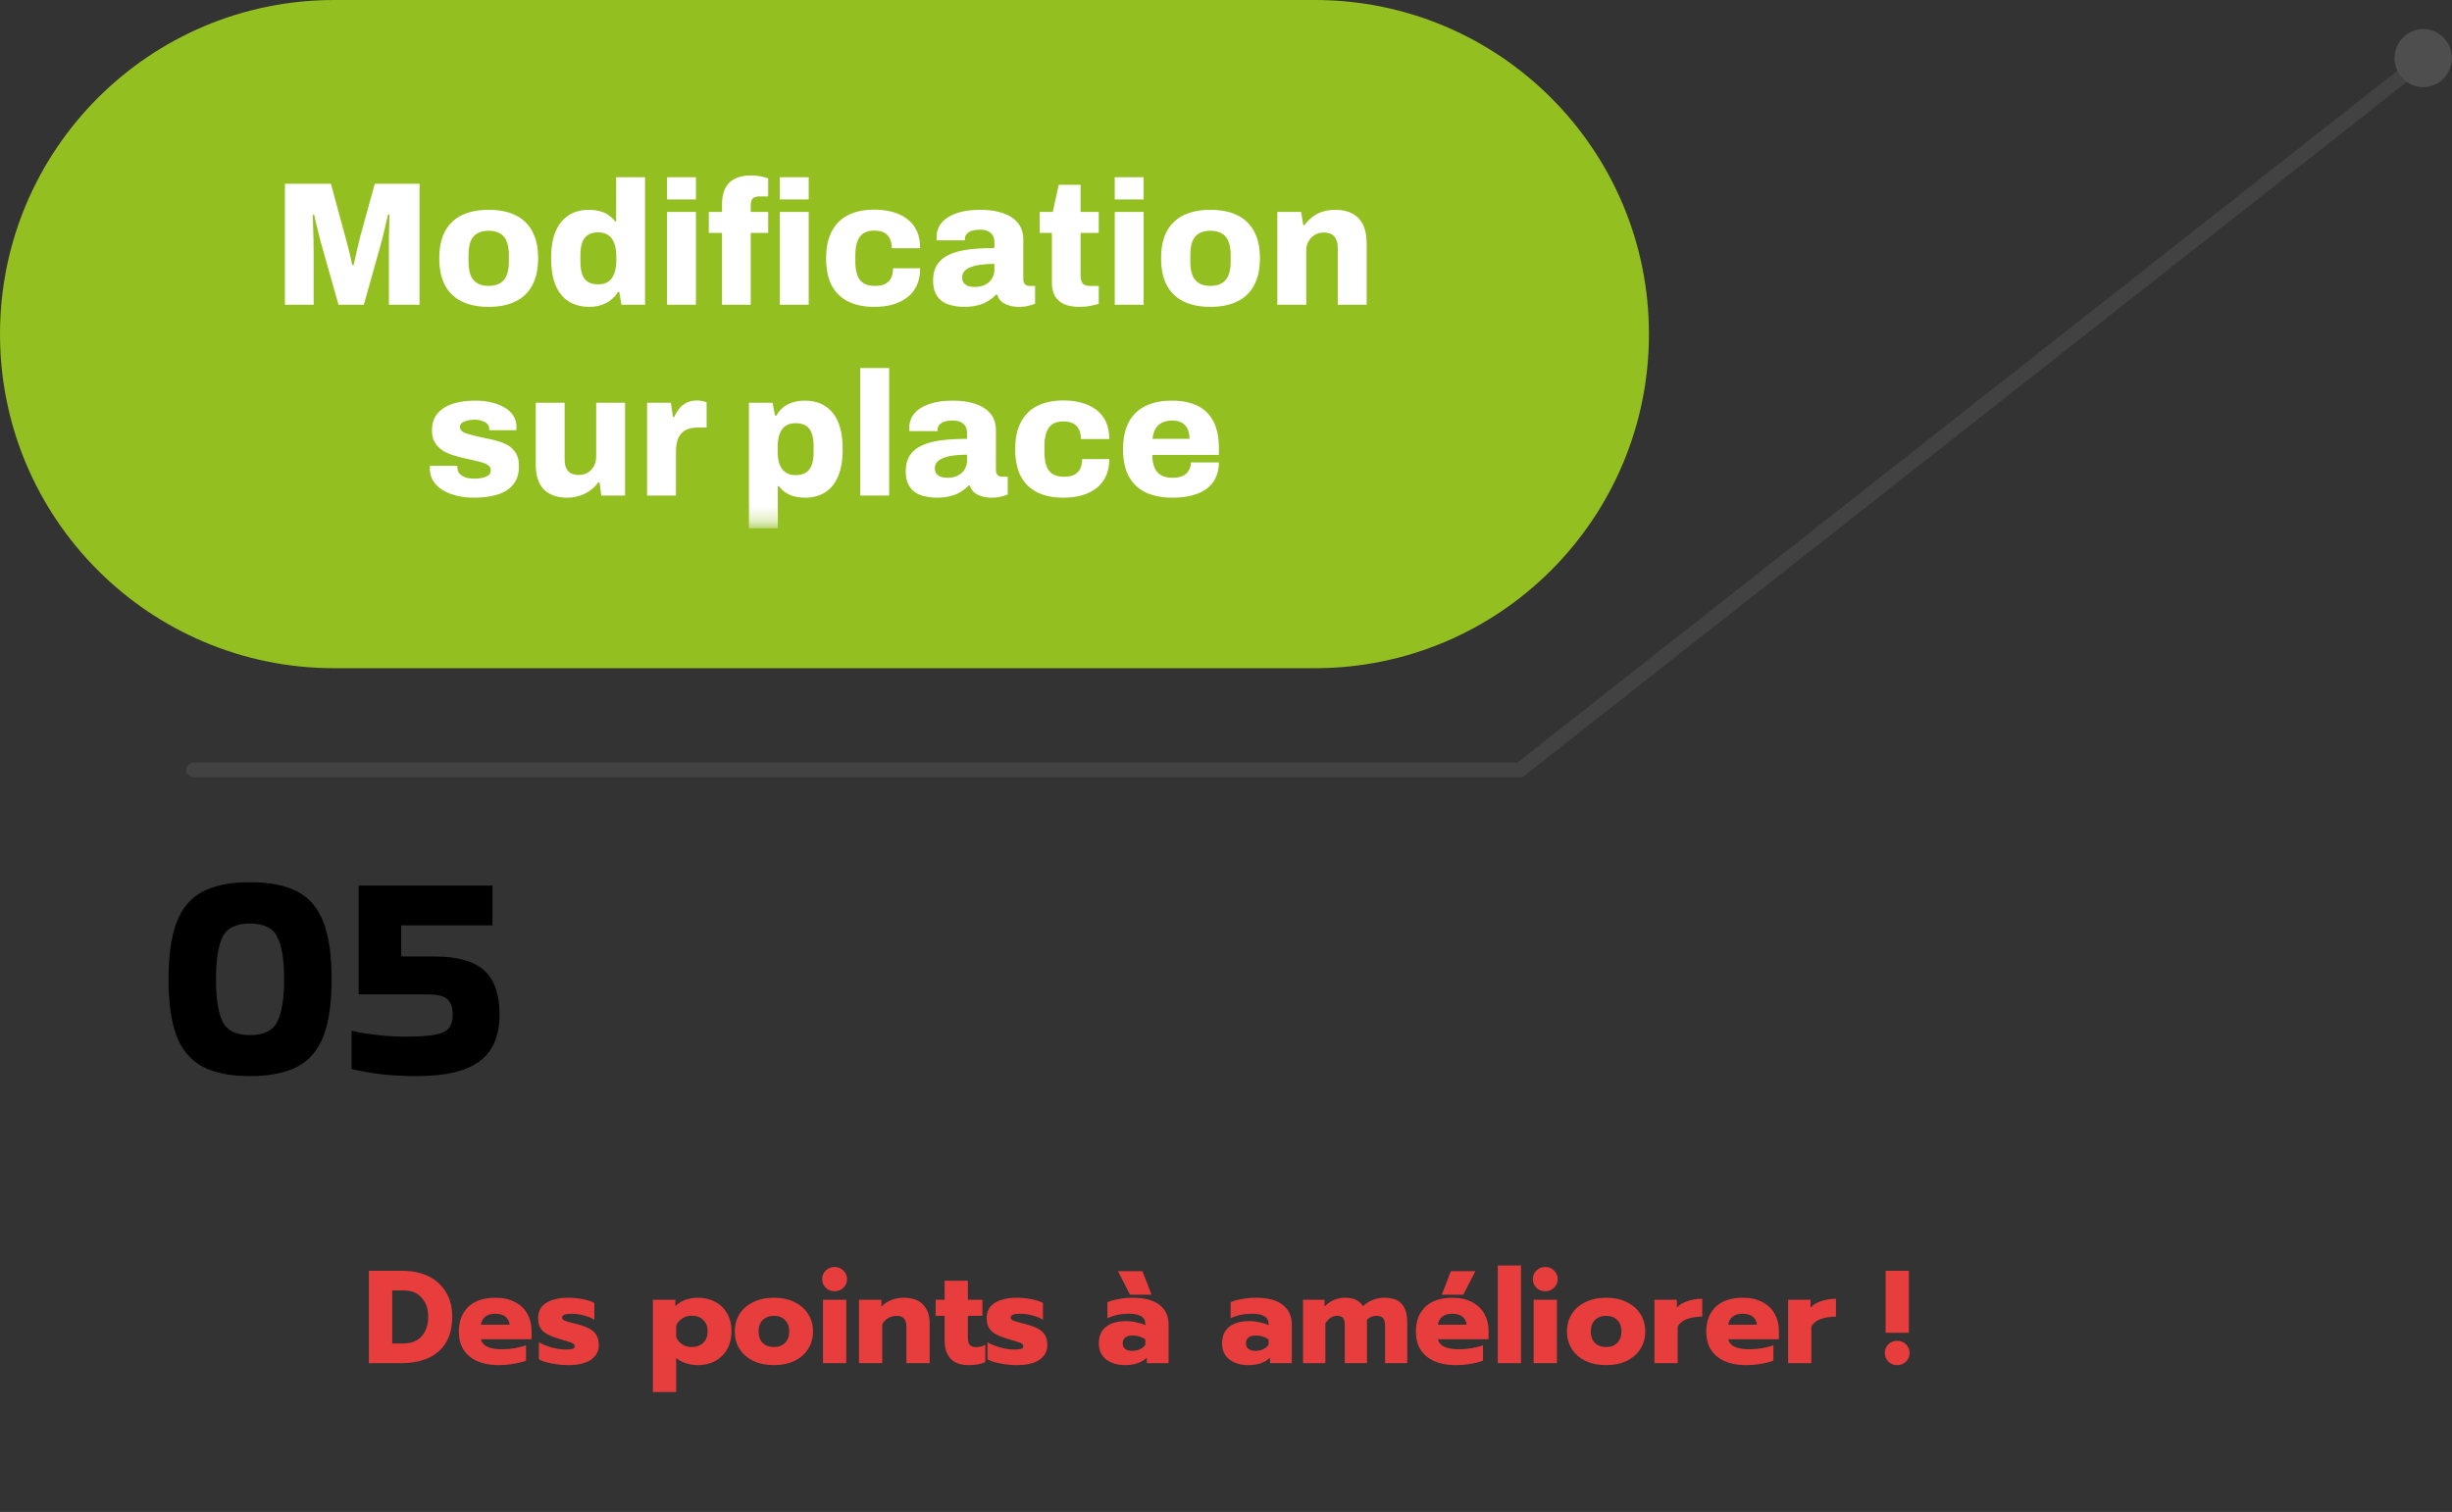 <svg width="167" height="103" viewBox="0 0 167 103" fill="none" xmlns="http://www.w3.org/2000/svg">
<rect x="0" y="0" width="167" height="103" fill="#333333" stroke="none"/>
<path d="M164.553 4.453L103.517 52.449H13.184" stroke="#424242" stroke-linecap="round"/>
<path d="M89.545 0H22.761C10.19 0 0 10.19 0 22.761V22.761C0 35.331 10.19 45.522 22.761 45.522H89.545C102.116 45.522 112.306 35.331 112.306 22.761V22.761C112.306 10.19 102.116 0 89.545 0Z" fill="#93BF20"/>
<mask id="mask0_971_326" style="mask-type:luminance" maskUnits="userSpaceOnUse" x="10" y="9" width="93" height="27">
<path d="M89.306 9.761H23C15.82 9.761 10 15.581 10 22.761C10 29.94 15.82 35.761 23 35.761H89.306C96.486 35.761 102.306 29.94 102.306 22.761C102.306 15.581 96.486 9.761 89.306 9.761Z" fill="white"/>
</mask>
<g mask="url(#mask0_971_326)">
<path d="M19.406 20.761V12.517H22.538L23.534 16.189C23.574 16.317 23.622 16.493 23.678 16.717C23.734 16.933 23.79 17.161 23.846 17.401C23.902 17.641 23.95 17.857 23.99 18.049H24.086C24.118 17.897 24.158 17.717 24.206 17.509C24.254 17.293 24.306 17.069 24.362 16.837C24.418 16.597 24.47 16.377 24.518 16.177L25.526 12.517H28.574V20.761H26.486V17.245C26.486 16.901 26.486 16.553 26.486 16.201C26.494 15.849 26.502 15.529 26.51 15.241C26.518 14.953 26.522 14.745 26.522 14.617H26.426C26.402 14.737 26.362 14.913 26.306 15.145C26.258 15.369 26.202 15.605 26.138 15.853C26.082 16.093 26.03 16.301 25.982 16.477L24.782 20.761H23.054L21.842 16.477C21.802 16.317 21.754 16.125 21.698 15.901C21.642 15.677 21.586 15.449 21.53 15.217C21.482 14.985 21.438 14.789 21.398 14.629H21.302C21.31 14.837 21.318 15.093 21.326 15.397C21.334 15.693 21.342 16.005 21.35 16.333C21.358 16.653 21.362 16.957 21.362 17.245V20.761H19.406ZM33.279 20.905C32.575 20.905 31.971 20.785 31.467 20.545C30.971 20.305 30.587 19.941 30.315 19.453C30.051 18.957 29.919 18.337 29.919 17.593C29.919 16.849 30.051 16.233 30.315 15.745C30.587 15.257 30.971 14.893 31.467 14.653C31.971 14.413 32.575 14.293 33.279 14.293C33.991 14.293 34.595 14.413 35.091 14.653C35.595 14.893 35.979 15.257 36.243 15.745C36.515 16.233 36.651 16.849 36.651 17.593C36.651 18.337 36.515 18.957 36.243 19.453C35.979 19.941 35.595 20.305 35.091 20.545C34.595 20.785 33.991 20.905 33.279 20.905ZM33.279 19.477C33.607 19.477 33.871 19.413 34.071 19.285C34.279 19.157 34.427 18.973 34.515 18.733C34.611 18.485 34.659 18.181 34.659 17.821V17.377C34.659 17.017 34.611 16.713 34.515 16.465C34.427 16.217 34.279 16.033 34.071 15.913C33.871 15.785 33.607 15.721 33.279 15.721C32.959 15.721 32.695 15.785 32.487 15.913C32.287 16.033 32.139 16.217 32.043 16.465C31.955 16.713 31.911 17.017 31.911 17.377V17.821C31.911 18.181 31.955 18.485 32.043 18.733C32.139 18.973 32.287 19.157 32.487 19.285C32.695 19.413 32.959 19.477 33.279 19.477ZM40.14 20.905C39.604 20.905 39.14 20.785 38.748 20.545C38.356 20.305 38.056 19.941 37.848 19.453C37.64 18.965 37.536 18.341 37.536 17.581C37.536 16.837 37.64 16.225 37.848 15.745C38.064 15.257 38.364 14.893 38.748 14.653C39.132 14.413 39.584 14.293 40.104 14.293C40.352 14.293 40.588 14.321 40.812 14.377C41.044 14.433 41.248 14.521 41.424 14.641C41.608 14.761 41.764 14.909 41.892 15.085H41.964V12.073H43.932V20.761H42.324L42.18 19.885H42.096C41.88 20.229 41.604 20.485 41.268 20.653C40.932 20.821 40.556 20.905 40.14 20.905ZM40.752 19.369C41.04 19.369 41.272 19.305 41.448 19.177C41.632 19.041 41.764 18.853 41.844 18.613C41.932 18.365 41.976 18.077 41.976 17.749V17.461C41.976 17.221 41.952 17.001 41.904 16.801C41.856 16.601 41.784 16.429 41.688 16.285C41.592 16.141 41.464 16.029 41.304 15.949C41.152 15.869 40.968 15.829 40.752 15.829C40.456 15.829 40.216 15.889 40.032 16.009C39.856 16.129 39.728 16.305 39.648 16.537C39.568 16.769 39.528 17.057 39.528 17.401V17.821C39.528 18.157 39.568 18.441 39.648 18.673C39.728 18.905 39.856 19.081 40.032 19.201C40.216 19.313 40.456 19.369 40.752 19.369ZM45.43 13.585V12.073H47.398V13.585H45.43ZM45.43 20.761V14.437H47.398V20.761H45.43ZM49.175 20.761V15.865H48.275V14.437H49.175V13.921C49.175 13.481 49.247 13.117 49.391 12.829C49.543 12.533 49.767 12.313 50.063 12.169C50.359 12.025 50.723 11.953 51.155 11.953C51.275 11.953 51.407 11.961 51.551 11.977C51.695 11.993 51.835 12.017 51.971 12.049C52.115 12.081 52.231 12.117 52.319 12.157V13.381H51.743C51.519 13.381 51.359 13.429 51.263 13.525C51.175 13.621 51.131 13.769 51.131 13.969V14.437H52.319V15.865H51.131V20.761H49.175ZM53.111 13.585V12.073H55.079V13.585H53.111ZM53.111 20.761V14.437H55.079V20.761H53.111ZM59.551 20.905C58.855 20.905 58.263 20.785 57.775 20.545C57.287 20.305 56.911 19.941 56.647 19.453C56.391 18.957 56.263 18.337 56.263 17.593C56.263 16.849 56.395 16.233 56.659 15.745C56.923 15.249 57.299 14.881 57.787 14.641C58.275 14.401 58.863 14.281 59.551 14.281C59.999 14.281 60.411 14.333 60.787 14.437C61.171 14.541 61.503 14.701 61.783 14.917C62.071 15.133 62.291 15.405 62.443 15.733C62.595 16.061 62.671 16.453 62.671 16.909H60.739C60.739 16.637 60.691 16.413 60.595 16.237C60.507 16.061 60.375 15.929 60.199 15.841C60.023 15.753 59.803 15.709 59.539 15.709C59.235 15.709 58.987 15.773 58.795 15.901C58.611 16.029 58.475 16.217 58.387 16.465C58.299 16.713 58.255 17.021 58.255 17.389V17.821C58.255 18.181 58.299 18.485 58.387 18.733C58.475 18.981 58.619 19.169 58.819 19.297C59.019 19.417 59.275 19.477 59.587 19.477C59.859 19.477 60.083 19.437 60.259 19.357C60.443 19.269 60.583 19.137 60.679 18.961C60.775 18.777 60.823 18.549 60.823 18.277H62.671C62.671 18.717 62.595 19.105 62.443 19.441C62.291 19.769 62.075 20.041 61.795 20.257C61.515 20.473 61.183 20.637 60.799 20.749C60.415 20.853 59.999 20.905 59.551 20.905ZM65.674 20.905C65.41 20.905 65.15 20.877 64.894 20.821C64.646 20.773 64.418 20.685 64.21 20.557C64.01 20.421 63.85 20.237 63.73 20.005C63.61 19.773 63.55 19.481 63.55 19.129C63.55 18.673 63.646 18.301 63.838 18.013C64.03 17.725 64.306 17.501 64.666 17.341C65.034 17.173 65.474 17.057 65.986 16.993C66.506 16.929 67.086 16.897 67.726 16.897V16.501C67.726 16.317 67.69 16.165 67.618 16.045C67.546 15.917 67.438 15.821 67.294 15.757C67.158 15.685 66.974 15.649 66.742 15.649C66.534 15.649 66.35 15.673 66.19 15.721C66.038 15.769 65.922 15.841 65.842 15.937C65.762 16.025 65.722 16.133 65.722 16.261V16.369H63.802C63.794 16.329 63.79 16.297 63.79 16.273C63.79 16.241 63.79 16.201 63.79 16.153C63.79 15.777 63.906 15.449 64.138 15.169C64.378 14.889 64.718 14.673 65.158 14.521C65.598 14.369 66.13 14.293 66.754 14.293C67.338 14.293 67.846 14.365 68.278 14.509C68.718 14.653 69.062 14.873 69.31 15.169C69.566 15.465 69.694 15.853 69.694 16.333V19.033C69.694 19.169 69.73 19.277 69.802 19.357C69.882 19.437 69.978 19.477 70.09 19.477H70.498V20.689C70.41 20.729 70.27 20.773 70.078 20.821C69.894 20.877 69.67 20.905 69.406 20.905C69.134 20.905 68.894 20.869 68.686 20.797C68.486 20.733 68.318 20.641 68.182 20.521C68.054 20.393 67.966 20.245 67.918 20.077H67.834C67.682 20.237 67.502 20.381 67.294 20.509C67.094 20.637 66.858 20.733 66.586 20.797C66.322 20.869 66.018 20.905 65.674 20.905ZM66.406 19.549C66.598 19.549 66.774 19.521 66.934 19.465C67.094 19.409 67.23 19.333 67.342 19.237C67.462 19.133 67.554 19.009 67.618 18.865C67.69 18.721 67.726 18.565 67.726 18.397V17.977C67.27 17.977 66.878 18.009 66.55 18.073C66.222 18.137 65.97 18.237 65.794 18.373C65.618 18.509 65.53 18.681 65.53 18.889C65.53 19.041 65.566 19.169 65.638 19.273C65.718 19.369 65.822 19.441 65.95 19.489C66.078 19.529 66.23 19.549 66.406 19.549ZM73.525 20.905C73.117 20.905 72.769 20.845 72.481 20.725C72.201 20.597 71.989 20.409 71.845 20.161C71.709 19.913 71.641 19.613 71.641 19.261V15.865H70.813V14.437H71.701L72.109 12.589H73.597V14.437H74.833V15.865H73.597V18.781C73.597 19.005 73.641 19.177 73.729 19.297C73.817 19.417 73.977 19.477 74.209 19.477H74.833V20.701C74.729 20.733 74.597 20.765 74.437 20.797C74.285 20.837 74.129 20.865 73.969 20.881C73.809 20.897 73.661 20.905 73.525 20.905ZM75.922 13.585V12.073H77.89V13.585H75.922ZM75.922 20.761V14.437H77.89V20.761H75.922ZM82.439 20.905C81.735 20.905 81.131 20.785 80.627 20.545C80.131 20.305 79.747 19.941 79.475 19.453C79.211 18.957 79.079 18.337 79.079 17.593C79.079 16.849 79.211 16.233 79.475 15.745C79.747 15.257 80.131 14.893 80.627 14.653C81.131 14.413 81.735 14.293 82.439 14.293C83.151 14.293 83.755 14.413 84.251 14.653C84.755 14.893 85.139 15.257 85.403 15.745C85.675 16.233 85.811 16.849 85.811 17.593C85.811 18.337 85.675 18.957 85.403 19.453C85.139 19.941 84.755 20.305 84.251 20.545C83.755 20.785 83.151 20.905 82.439 20.905ZM82.439 19.477C82.767 19.477 83.031 19.413 83.231 19.285C83.439 19.157 83.587 18.973 83.675 18.733C83.771 18.485 83.819 18.181 83.819 17.821V17.377C83.819 17.017 83.771 16.713 83.675 16.465C83.587 16.217 83.439 16.033 83.231 15.913C83.031 15.785 82.767 15.721 82.439 15.721C82.119 15.721 81.855 15.785 81.647 15.913C81.447 16.033 81.299 16.217 81.203 16.465C81.115 16.713 81.071 17.017 81.071 17.377V17.821C81.071 18.181 81.115 18.485 81.203 18.733C81.299 18.973 81.447 19.157 81.647 19.285C81.855 19.413 82.119 19.477 82.439 19.477ZM86.996 20.761V14.437H88.616L88.76 15.337H88.844C89.004 15.121 89.188 14.933 89.396 14.773C89.604 14.613 89.84 14.493 90.104 14.413C90.368 14.333 90.648 14.293 90.944 14.293C91.4 14.293 91.784 14.377 92.096 14.545C92.416 14.713 92.66 14.965 92.828 15.301C92.996 15.637 93.08 16.065 93.08 16.585V20.761H91.112V16.861C91.112 16.685 91.088 16.537 91.04 16.417C91 16.289 90.94 16.181 90.86 16.093C90.78 16.005 90.68 15.941 90.56 15.901C90.44 15.861 90.304 15.841 90.152 15.841C89.92 15.841 89.716 15.897 89.54 16.009C89.364 16.113 89.224 16.257 89.12 16.441C89.016 16.617 88.964 16.825 88.964 17.065V20.761H86.996ZM32.286 33.905C31.87 33.905 31.479 33.861 31.11 33.773C30.75 33.685 30.43 33.557 30.151 33.389C29.878 33.221 29.663 33.013 29.503 32.765C29.351 32.517 29.274 32.229 29.274 31.901C29.274 31.869 29.274 31.841 29.274 31.817C29.274 31.785 29.279 31.757 29.287 31.733H31.146C31.146 31.749 31.146 31.769 31.146 31.793C31.146 31.809 31.146 31.825 31.146 31.841C31.154 32.017 31.21 32.165 31.314 32.285C31.427 32.397 31.57 32.481 31.747 32.537C31.922 32.585 32.114 32.609 32.322 32.609C32.474 32.609 32.635 32.593 32.803 32.561C32.978 32.529 33.127 32.473 33.246 32.393C33.367 32.313 33.426 32.197 33.426 32.045C33.426 31.877 33.35 31.749 33.199 31.661C33.054 31.573 32.858 31.501 32.611 31.445C32.37 31.381 32.111 31.321 31.831 31.265C31.55 31.201 31.267 31.129 30.979 31.049C30.698 30.969 30.439 30.861 30.198 30.725C29.966 30.581 29.779 30.397 29.634 30.173C29.491 29.949 29.419 29.665 29.419 29.321C29.419 28.953 29.494 28.641 29.646 28.385C29.806 28.121 30.023 27.909 30.294 27.749C30.567 27.589 30.878 27.473 31.23 27.401C31.59 27.329 31.97 27.293 32.37 27.293C32.738 27.293 33.087 27.329 33.414 27.401C33.751 27.473 34.05 27.585 34.314 27.737C34.586 27.881 34.798 28.069 34.95 28.301C35.102 28.525 35.178 28.789 35.178 29.093C35.178 29.133 35.175 29.177 35.166 29.225C35.166 29.265 35.166 29.293 35.166 29.309H33.319V29.213C33.319 29.077 33.275 28.965 33.187 28.877C33.099 28.789 32.978 28.721 32.827 28.673C32.675 28.617 32.507 28.589 32.322 28.589C32.203 28.589 32.083 28.601 31.962 28.625C31.851 28.641 31.747 28.669 31.651 28.709C31.555 28.741 31.474 28.789 31.41 28.853C31.355 28.917 31.326 28.997 31.326 29.093C31.326 29.213 31.378 29.313 31.483 29.393C31.587 29.465 31.727 29.525 31.902 29.573C32.087 29.621 32.286 29.673 32.502 29.729C32.798 29.793 33.11 29.861 33.438 29.933C33.766 29.997 34.074 30.093 34.362 30.221C34.658 30.341 34.894 30.525 35.07 30.773C35.254 31.013 35.346 31.345 35.346 31.769C35.346 32.169 35.266 32.509 35.106 32.789C34.946 33.061 34.726 33.281 34.446 33.449C34.166 33.609 33.842 33.725 33.474 33.797C33.106 33.869 32.71 33.905 32.286 33.905ZM38.624 33.905C37.944 33.905 37.416 33.717 37.04 33.341C36.672 32.965 36.488 32.389 36.488 31.613V27.437H38.456V31.337C38.456 31.505 38.476 31.653 38.516 31.781C38.564 31.909 38.628 32.017 38.708 32.105C38.788 32.193 38.888 32.257 39.008 32.297C39.136 32.337 39.272 32.357 39.416 32.357C39.648 32.357 39.852 32.305 40.028 32.201C40.204 32.089 40.344 31.941 40.448 31.757C40.552 31.565 40.604 31.357 40.604 31.133V27.437H42.572V33.761H40.952L40.832 32.861H40.748C40.604 33.069 40.42 33.253 40.196 33.413C39.98 33.573 39.736 33.693 39.464 33.773C39.2 33.861 38.92 33.905 38.624 33.905ZM44.071 33.761V27.437H45.691L45.835 28.409H45.919C46.015 28.193 46.131 28.001 46.267 27.833C46.411 27.657 46.583 27.521 46.783 27.425C46.991 27.329 47.219 27.281 47.467 27.281C47.611 27.281 47.743 27.297 47.863 27.329C47.983 27.353 48.071 27.381 48.127 27.413V29.129H47.503C47.255 29.129 47.035 29.165 46.843 29.237C46.659 29.301 46.507 29.405 46.387 29.549C46.267 29.685 46.179 29.853 46.123 30.053C46.067 30.253 46.039 30.485 46.039 30.749V33.761H44.071ZM51.008 35.993V27.437H52.616L52.784 28.313H52.868C53.084 27.953 53.356 27.693 53.684 27.533C54.02 27.373 54.392 27.293 54.8 27.293C55.336 27.293 55.796 27.413 56.18 27.653C56.572 27.893 56.872 28.257 57.08 28.745C57.288 29.233 57.392 29.853 57.392 30.605C57.392 31.349 57.288 31.965 57.08 32.453C56.872 32.941 56.576 33.305 56.192 33.545C55.808 33.785 55.356 33.905 54.836 33.905C54.58 33.905 54.34 33.877 54.116 33.821C53.892 33.765 53.688 33.677 53.504 33.557C53.328 33.437 53.176 33.289 53.048 33.113H52.976V35.993H51.008ZM54.188 32.369C54.484 32.369 54.72 32.309 54.896 32.189C55.08 32.069 55.212 31.893 55.292 31.661C55.372 31.429 55.412 31.145 55.412 30.809V30.389C55.412 30.053 55.372 29.769 55.292 29.537C55.212 29.297 55.08 29.121 54.896 29.009C54.72 28.889 54.484 28.829 54.188 28.829C53.9 28.829 53.664 28.897 53.48 29.033C53.304 29.161 53.172 29.349 53.084 29.597C53.004 29.837 52.964 30.121 52.964 30.449V30.737C52.964 30.977 52.984 31.197 53.024 31.397C53.072 31.597 53.144 31.769 53.24 31.913C53.344 32.057 53.472 32.169 53.624 32.249C53.784 32.329 53.972 32.369 54.188 32.369ZM58.59 33.761V25.073H60.558V33.761H58.59ZM63.811 33.905C63.547 33.905 63.287 33.877 63.031 33.821C62.783 33.773 62.555 33.685 62.347 33.557C62.147 33.421 61.987 33.237 61.867 33.005C61.747 32.773 61.687 32.481 61.687 32.129C61.687 31.673 61.783 31.301 61.975 31.013C62.167 30.725 62.443 30.501 62.803 30.341C63.171 30.173 63.611 30.057 64.123 29.993C64.643 29.929 65.223 29.897 65.863 29.897V29.501C65.863 29.317 65.827 29.165 65.755 29.045C65.683 28.917 65.575 28.821 65.431 28.757C65.295 28.685 65.111 28.649 64.879 28.649C64.671 28.649 64.487 28.673 64.327 28.721C64.175 28.769 64.059 28.841 63.979 28.937C63.899 29.025 63.859 29.133 63.859 29.261V29.369H61.939C61.931 29.329 61.927 29.297 61.927 29.273C61.927 29.241 61.927 29.201 61.927 29.153C61.927 28.777 62.043 28.449 62.275 28.169C62.515 27.889 62.855 27.673 63.295 27.521C63.735 27.369 64.267 27.293 64.891 27.293C65.475 27.293 65.983 27.365 66.415 27.509C66.855 27.653 67.199 27.873 67.447 28.169C67.703 28.465 67.831 28.853 67.831 29.333V32.033C67.831 32.169 67.867 32.277 67.939 32.357C68.019 32.437 68.115 32.477 68.227 32.477H68.635V33.689C68.547 33.729 68.407 33.773 68.215 33.821C68.031 33.877 67.807 33.905 67.543 33.905C67.271 33.905 67.031 33.869 66.823 33.797C66.623 33.733 66.455 33.641 66.319 33.521C66.191 33.393 66.103 33.245 66.055 33.077H65.971C65.819 33.237 65.639 33.381 65.431 33.509C65.231 33.637 64.995 33.733 64.723 33.797C64.459 33.869 64.155 33.905 63.811 33.905ZM64.543 32.549C64.735 32.549 64.911 32.521 65.071 32.465C65.231 32.409 65.367 32.333 65.479 32.237C65.599 32.133 65.691 32.009 65.755 31.865C65.827 31.721 65.863 31.565 65.863 31.397V30.977C65.407 30.977 65.015 31.009 64.687 31.073C64.359 31.137 64.107 31.237 63.931 31.373C63.755 31.509 63.667 31.681 63.667 31.889C63.667 32.041 63.703 32.169 63.775 32.273C63.855 32.369 63.959 32.441 64.087 32.489C64.215 32.529 64.367 32.549 64.543 32.549ZM72.43 33.905C71.734 33.905 71.142 33.785 70.654 33.545C70.166 33.305 69.79 32.941 69.526 32.453C69.27 31.957 69.142 31.337 69.142 30.593C69.142 29.849 69.274 29.233 69.538 28.745C69.802 28.249 70.178 27.881 70.666 27.641C71.154 27.401 71.742 27.281 72.43 27.281C72.878 27.281 73.29 27.333 73.666 27.437C74.05 27.541 74.382 27.701 74.662 27.917C74.95 28.133 75.17 28.405 75.322 28.733C75.474 29.061 75.55 29.453 75.55 29.909H73.618C73.618 29.637 73.57 29.413 73.474 29.237C73.386 29.061 73.254 28.929 73.078 28.841C72.902 28.753 72.682 28.709 72.418 28.709C72.114 28.709 71.866 28.773 71.674 28.901C71.49 29.029 71.354 29.217 71.266 29.465C71.178 29.713 71.134 30.021 71.134 30.389V30.821C71.134 31.181 71.178 31.485 71.266 31.733C71.354 31.981 71.498 32.169 71.698 32.297C71.898 32.417 72.154 32.477 72.466 32.477C72.738 32.477 72.962 32.437 73.138 32.357C73.322 32.269 73.462 32.137 73.558 31.961C73.654 31.777 73.702 31.549 73.702 31.277H75.55C75.55 31.717 75.474 32.105 75.322 32.441C75.17 32.769 74.954 33.041 74.674 33.257C74.394 33.473 74.062 33.637 73.678 33.749C73.294 33.853 72.878 33.905 72.43 33.905ZM79.885 33.905C79.165 33.905 78.553 33.789 78.049 33.557C77.545 33.317 77.157 32.953 76.885 32.465C76.621 31.977 76.489 31.353 76.489 30.593C76.489 29.849 76.621 29.233 76.885 28.745C77.149 28.257 77.529 27.893 78.025 27.653C78.521 27.413 79.117 27.293 79.813 27.293C80.501 27.293 81.081 27.409 81.553 27.641C82.033 27.873 82.397 28.229 82.645 28.709C82.893 29.189 83.017 29.809 83.017 30.569V30.989H78.481C78.481 31.325 78.529 31.609 78.625 31.841C78.721 32.073 78.869 32.249 79.069 32.369C79.269 32.489 79.537 32.549 79.873 32.549C80.073 32.549 80.249 32.525 80.401 32.477C80.553 32.429 80.681 32.361 80.785 32.273C80.889 32.177 80.969 32.065 81.025 31.937C81.081 31.809 81.109 31.665 81.109 31.505H83.017C83.017 31.889 82.945 32.233 82.801 32.537C82.665 32.833 82.461 33.085 82.189 33.293C81.917 33.493 81.585 33.645 81.193 33.749C80.809 33.853 80.373 33.905 79.885 33.905ZM78.493 29.897H81.013C81.013 29.689 80.985 29.509 80.929 29.357C80.881 29.197 80.805 29.065 80.701 28.961C80.605 28.857 80.485 28.781 80.341 28.733C80.205 28.677 80.045 28.649 79.861 28.649C79.573 28.649 79.333 28.697 79.141 28.793C78.949 28.889 78.801 29.029 78.697 29.213C78.593 29.397 78.525 29.625 78.493 29.897Z" fill="white"/>
</g>
<path d="M22.586 66.715C22.586 68.311 22.404 69.592 22.04 70.558C21.676 71.524 21.088 72.224 20.276 72.658C19.464 73.092 18.379 73.309 17.021 73.309C15.677 73.309 14.599 73.092 13.787 72.658C12.975 72.224 12.387 71.524 12.023 70.558C11.659 69.592 11.477 68.311 11.477 66.715C11.477 65.105 11.659 63.817 12.023 62.851C12.387 61.885 12.975 61.185 13.787 60.751C14.599 60.317 15.677 60.1 17.021 60.1C18.379 60.1 19.464 60.317 20.276 60.751C21.088 61.185 21.676 61.885 22.04 62.851C22.404 63.817 22.586 65.105 22.586 66.715ZM17.021 70.516C17.973 70.516 18.596 70.208 18.89 69.592C19.198 68.962 19.352 68.003 19.352 66.715C19.352 65.413 19.198 64.454 18.89 63.838C18.596 63.222 17.973 62.914 17.021 62.914C16.083 62.914 15.46 63.222 15.152 63.838C14.858 64.454 14.711 65.413 14.711 66.715C14.711 68.003 14.858 68.962 15.152 69.592C15.46 70.208 16.083 70.516 17.021 70.516ZM24.426 67.744V60.331H33.54V63.04H27.324V65.098L27.366 65.161H29.613C31.153 65.161 32.273 65.476 32.973 66.106C33.673 66.736 34.023 67.737 34.023 69.109C34.023 70.565 33.568 71.629 32.658 72.301C31.748 72.973 30.334 73.309 28.416 73.309C27.506 73.309 26.68 73.267 25.938 73.183C25.196 73.085 24.531 72.966 23.943 72.826V70.264L23.985 70.222C24.293 70.306 24.657 70.376 25.077 70.432C25.511 70.488 25.952 70.537 26.4 70.579C26.848 70.607 27.254 70.621 27.618 70.621C28.486 70.621 29.151 70.579 29.613 70.495C30.075 70.411 30.39 70.264 30.558 70.054C30.74 69.83 30.831 69.522 30.831 69.13C30.831 68.64 30.712 68.29 30.474 68.08C30.25 67.856 29.795 67.744 29.109 67.744H24.426Z" fill="black"/>
<path d="M165.039 1.979C166.118 1.979 166.992 2.865 166.992 3.958C166.992 5.051 166.118 5.938 165.039 5.938C163.96 5.938 163.086 5.051 163.086 3.958C163.086 2.865 163.96 1.979 165.039 1.979Z" fill="#4E4E4E"/>
<path d="M25.122 86.573H27.381C28.071 86.573 28.674 86.699 29.19 86.951C29.706 87.203 30.102 87.566 30.378 88.04C30.66 88.508 30.801 89.057 30.801 89.687C30.801 90.731 30.495 91.523 29.883 92.063C29.271 92.597 28.422 92.864 27.336 92.864H25.122V86.573ZM27.471 91.523C28.017 91.523 28.434 91.358 28.722 91.028C29.016 90.698 29.163 90.251 29.163 89.687C29.163 89.171 29.016 88.748 28.722 88.418C28.434 88.082 28.035 87.914 27.525 87.914H26.715V91.523H27.471ZM33.971 92.999C33.125 92.999 32.459 92.801 31.973 92.405C31.493 92.009 31.253 91.448 31.253 90.722C31.253 90.008 31.466 89.444 31.892 89.03C32.324 88.616 32.945 88.409 33.755 88.409C34.271 88.409 34.712 88.508 35.078 88.706C35.45 88.898 35.729 89.165 35.915 89.507C36.107 89.843 36.203 90.224 36.203 90.65V91.235H32.756C32.816 91.475 32.966 91.649 33.206 91.757C33.446 91.865 33.773 91.919 34.187 91.919C34.469 91.919 34.757 91.895 35.051 91.847C35.351 91.799 35.609 91.733 35.825 91.649V92.693C35.603 92.783 35.324 92.855 34.988 92.909C34.658 92.969 34.319 92.999 33.971 92.999ZM34.709 90.245C34.685 90.011 34.589 89.828 34.421 89.696C34.253 89.564 34.022 89.498 33.728 89.498C33.44 89.498 33.212 89.567 33.044 89.705C32.876 89.837 32.78 90.017 32.756 90.245H34.709ZM38.692 92.999C38.344 92.999 37.981 92.963 37.603 92.891C37.225 92.825 36.925 92.729 36.703 92.603V91.442C36.949 91.586 37.243 91.706 37.585 91.802C37.933 91.892 38.251 91.937 38.539 91.937C38.749 91.937 38.902 91.922 38.998 91.892C39.094 91.862 39.142 91.802 39.142 91.712C39.142 91.64 39.109 91.583 39.043 91.541C38.983 91.493 38.869 91.445 38.701 91.397C38.539 91.343 38.35 91.286 38.134 91.226C37.768 91.118 37.48 91.007 37.27 90.893C37.06 90.779 36.904 90.635 36.802 90.461C36.7 90.287 36.649 90.068 36.649 89.804C36.649 89.336 36.832 88.988 37.198 88.76C37.57 88.526 38.077 88.409 38.719 88.409C39.031 88.409 39.358 88.442 39.7 88.508C40.048 88.574 40.309 88.661 40.483 88.769V89.912C40.303 89.792 40.063 89.693 39.763 89.615C39.469 89.537 39.193 89.498 38.935 89.498C38.731 89.498 38.572 89.519 38.458 89.561C38.344 89.597 38.287 89.663 38.287 89.759C38.287 89.849 38.344 89.918 38.458 89.966C38.572 90.014 38.776 90.074 39.07 90.146C39.262 90.194 39.343 90.215 39.313 90.209C39.697 90.311 39.994 90.425 40.204 90.551C40.414 90.677 40.561 90.827 40.645 91.001C40.735 91.169 40.78 91.385 40.78 91.649C40.78 92.063 40.6 92.393 40.24 92.639C39.886 92.879 39.37 92.999 38.692 92.999ZM44.467 88.544H45.997V88.976C46.399 88.598 46.909 88.409 47.527 88.409C47.977 88.409 48.376 88.505 48.724 88.697C49.072 88.883 49.342 89.15 49.534 89.498C49.726 89.84 49.822 90.239 49.822 90.695C49.822 91.145 49.726 91.547 49.534 91.901C49.342 92.249 49.072 92.519 48.724 92.711C48.382 92.903 47.983 92.999 47.527 92.999C47.239 92.999 46.963 92.954 46.699 92.864C46.441 92.78 46.225 92.663 46.051 92.513V94.835H44.467V88.544ZM47.113 91.766C47.437 91.766 47.698 91.67 47.896 91.478C48.094 91.286 48.193 91.025 48.193 90.695C48.193 90.365 48.094 90.107 47.896 89.921C47.698 89.729 47.437 89.633 47.113 89.633C46.873 89.633 46.657 89.696 46.465 89.822C46.273 89.942 46.135 90.107 46.051 90.317V91.082C46.135 91.292 46.273 91.46 46.465 91.586C46.657 91.706 46.873 91.766 47.113 91.766ZM52.708 92.999C52.174 92.999 51.706 92.903 51.304 92.711C50.902 92.513 50.59 92.243 50.368 91.901C50.152 91.553 50.044 91.154 50.044 90.704C50.044 90.254 50.152 89.858 50.368 89.516C50.59 89.168 50.902 88.898 51.304 88.706C51.706 88.508 52.174 88.409 52.708 88.409C53.242 88.409 53.71 88.508 54.112 88.706C54.514 88.898 54.823 89.168 55.039 89.516C55.261 89.858 55.372 90.254 55.372 90.704C55.372 91.154 55.261 91.553 55.039 91.901C54.823 92.243 54.514 92.513 54.112 92.711C53.71 92.903 53.242 92.999 52.708 92.999ZM52.708 91.766C53.026 91.766 53.278 91.673 53.464 91.487C53.656 91.295 53.752 91.034 53.752 90.704C53.752 90.374 53.656 90.116 53.464 89.93C53.278 89.738 53.026 89.642 52.708 89.642C52.39 89.642 52.135 89.738 51.943 89.93C51.757 90.116 51.664 90.374 51.664 90.704C51.664 91.034 51.757 91.295 51.943 91.487C52.135 91.673 52.39 91.766 52.708 91.766ZM56.844 87.968C56.604 87.968 56.403 87.89 56.241 87.734C56.079 87.578 55.998 87.38 55.998 87.14C55.998 86.906 56.079 86.711 56.241 86.555C56.403 86.393 56.604 86.312 56.844 86.312C57.078 86.312 57.276 86.393 57.438 86.555C57.606 86.711 57.69 86.906 57.69 87.14C57.69 87.374 57.606 87.572 57.438 87.734C57.276 87.89 57.078 87.968 56.844 87.968ZM56.052 88.544H57.636V92.864H56.052V88.544ZM58.503 88.544H60.033V89.021C60.219 88.817 60.444 88.664 60.708 88.562C60.972 88.46 61.248 88.409 61.536 88.409C62.142 88.409 62.589 88.568 62.877 88.886C63.171 89.198 63.318 89.624 63.318 90.164V92.864H61.734V90.371C61.734 89.885 61.512 89.642 61.068 89.642C60.864 89.642 60.678 89.69 60.51 89.786C60.342 89.876 60.201 90.017 60.087 90.209V92.864H58.503V88.544ZM65.956 92.999C65.422 92.999 65.017 92.852 64.741 92.558C64.471 92.258 64.336 91.85 64.336 91.334V89.642H63.724V88.544H64.336V87.248H65.92V88.544H66.91V89.642H65.92V91.118C65.92 91.352 65.962 91.52 66.046 91.622C66.136 91.724 66.292 91.775 66.514 91.775C66.712 91.775 66.91 91.721 67.108 91.613V92.792C66.952 92.864 66.784 92.915 66.604 92.945C66.43 92.981 66.214 92.999 65.956 92.999ZM69.243 92.999C68.895 92.999 68.532 92.963 68.154 92.891C67.776 92.825 67.476 92.729 67.254 92.603V91.442C67.5 91.586 67.794 91.706 68.136 91.802C68.484 91.892 68.802 91.937 69.09 91.937C69.3 91.937 69.453 91.922 69.549 91.892C69.645 91.862 69.693 91.802 69.693 91.712C69.693 91.64 69.66 91.583 69.594 91.541C69.534 91.493 69.42 91.445 69.252 91.397C69.09 91.343 68.901 91.286 68.685 91.226C68.319 91.118 68.031 91.007 67.821 90.893C67.611 90.779 67.455 90.635 67.353 90.461C67.251 90.287 67.2 90.068 67.2 89.804C67.2 89.336 67.383 88.988 67.749 88.76C68.121 88.526 68.628 88.409 69.27 88.409C69.582 88.409 69.909 88.442 70.251 88.508C70.599 88.574 70.86 88.661 71.034 88.769V89.912C70.854 89.792 70.614 89.693 70.314 89.615C70.02 89.537 69.744 89.498 69.486 89.498C69.282 89.498 69.123 89.519 69.009 89.561C68.895 89.597 68.838 89.663 68.838 89.759C68.838 89.849 68.895 89.918 69.009 89.966C69.123 90.014 69.327 90.074 69.621 90.146C69.813 90.194 69.894 90.215 69.864 90.209C70.248 90.311 70.545 90.425 70.755 90.551C70.965 90.677 71.112 90.827 71.196 91.001C71.286 91.169 71.331 91.385 71.331 91.649C71.331 92.063 71.151 92.393 70.791 92.639C70.437 92.879 69.921 92.999 69.243 92.999ZM76.143 86.6H77.808L78.429 88.202H76.962L76.143 86.6ZM76.647 92.999C76.107 92.999 75.669 92.87 75.333 92.612C75.003 92.348 74.838 91.982 74.838 91.514C74.838 91.028 74.997 90.656 75.315 90.398C75.639 90.134 76.101 90.002 76.701 90.002C76.935 90.002 77.169 90.029 77.403 90.083C77.637 90.131 77.838 90.197 78.006 90.281V90.191C78.006 89.729 77.628 89.498 76.872 89.498C76.344 89.498 75.861 89.6 75.423 89.804V88.715C75.615 88.625 75.867 88.553 76.179 88.499C76.491 88.439 76.815 88.409 77.151 88.409C77.955 88.409 78.561 88.571 78.969 88.895C79.383 89.213 79.59 89.66 79.59 90.236V92.864H78.105V92.495C77.943 92.651 77.739 92.774 77.493 92.864C77.247 92.954 76.965 92.999 76.647 92.999ZM77.115 92.027C77.301 92.027 77.475 91.991 77.637 91.919C77.799 91.841 77.922 91.742 78.006 91.622V91.244C77.748 91.07 77.454 90.983 77.124 90.983C76.914 90.983 76.752 91.028 76.638 91.118C76.524 91.208 76.467 91.34 76.467 91.514C76.467 91.676 76.521 91.802 76.629 91.892C76.743 91.982 76.905 92.027 77.115 92.027ZM85.04 92.999C84.5 92.999 84.062 92.87 83.726 92.612C83.396 92.348 83.231 91.982 83.231 91.514C83.231 91.028 83.39 90.656 83.708 90.398C84.032 90.134 84.494 90.002 85.094 90.002C85.328 90.002 85.562 90.029 85.796 90.083C86.03 90.131 86.231 90.197 86.399 90.281V90.191C86.399 89.729 86.021 89.498 85.265 89.498C84.737 89.498 84.254 89.6 83.816 89.804V88.715C84.008 88.625 84.26 88.553 84.572 88.499C84.884 88.439 85.208 88.409 85.544 88.409C86.348 88.409 86.954 88.571 87.362 88.895C87.776 89.213 87.983 89.66 87.983 90.236V92.864H86.498V92.495C86.336 92.651 86.132 92.774 85.886 92.864C85.64 92.954 85.358 92.999 85.04 92.999ZM85.508 92.027C85.694 92.027 85.868 91.991 86.03 91.919C86.192 91.841 86.315 91.742 86.399 91.622V91.244C86.141 91.07 85.847 90.983 85.517 90.983C85.307 90.983 85.145 91.028 85.031 91.118C84.917 91.208 84.86 91.34 84.86 91.514C84.86 91.676 84.914 91.802 85.022 91.892C85.136 91.982 85.298 92.027 85.508 92.027ZM88.746 88.544H90.213V89.012C90.393 88.82 90.6 88.673 90.834 88.571C91.068 88.463 91.317 88.409 91.581 88.409C91.905 88.409 92.163 88.457 92.355 88.553C92.553 88.649 92.712 88.793 92.832 88.985C93.012 88.805 93.231 88.664 93.489 88.562C93.747 88.46 94.008 88.409 94.272 88.409C94.842 88.409 95.247 88.556 95.487 88.85C95.727 89.138 95.847 89.555 95.847 90.101V92.864H94.335V90.326C94.335 90.086 94.29 89.912 94.2 89.804C94.11 89.696 93.96 89.642 93.75 89.642C93.48 89.642 93.261 89.738 93.093 89.93C93.099 90.032 93.102 90.188 93.102 90.398V92.864H91.59V90.263C91.59 90.041 91.551 89.882 91.473 89.786C91.395 89.69 91.257 89.642 91.059 89.642C90.753 89.642 90.489 89.813 90.267 90.155V92.864H88.746V88.544ZM98.817 86.6H100.483L99.663 88.202H98.197L98.817 86.6ZM99.15 92.999C98.305 92.999 97.638 92.801 97.153 92.405C96.672 92.009 96.433 91.448 96.433 90.722C96.433 90.008 96.645 89.444 97.072 89.03C97.504 88.616 98.124 88.409 98.934 88.409C99.451 88.409 99.891 88.508 100.258 88.706C100.63 88.898 100.909 89.165 101.095 89.507C101.287 89.843 101.383 90.224 101.383 90.65V91.235H97.936C97.996 91.475 98.145 91.649 98.385 91.757C98.626 91.865 98.953 91.919 99.367 91.919C99.648 91.919 99.936 91.895 100.231 91.847C100.531 91.799 100.789 91.733 101.005 91.649V92.693C100.783 92.783 100.504 92.855 100.168 92.909C99.838 92.969 99.499 92.999 99.15 92.999ZM99.888 90.245C99.865 90.011 99.769 89.828 99.6 89.696C99.433 89.564 99.201 89.498 98.907 89.498C98.62 89.498 98.391 89.567 98.224 89.705C98.055 89.837 97.96 90.017 97.936 90.245H99.888ZM102.009 86.213H103.593V92.864H102.009V86.213ZM105.246 87.968C105.006 87.968 104.805 87.89 104.643 87.734C104.481 87.578 104.4 87.38 104.4 87.14C104.4 86.906 104.481 86.711 104.643 86.555C104.805 86.393 105.006 86.312 105.246 86.312C105.48 86.312 105.678 86.393 105.84 86.555C106.008 86.711 106.092 86.906 106.092 87.14C106.092 87.374 106.008 87.572 105.84 87.734C105.678 87.89 105.48 87.968 105.246 87.968ZM104.454 88.544H106.038V92.864H104.454V88.544ZM109.389 92.999C108.855 92.999 108.387 92.903 107.985 92.711C107.583 92.513 107.271 92.243 107.049 91.901C106.833 91.553 106.725 91.154 106.725 90.704C106.725 90.254 106.833 89.858 107.049 89.516C107.271 89.168 107.583 88.898 107.985 88.706C108.387 88.508 108.855 88.409 109.389 88.409C109.923 88.409 110.391 88.508 110.793 88.706C111.195 88.898 111.504 89.168 111.72 89.516C111.942 89.858 112.053 90.254 112.053 90.704C112.053 91.154 111.942 91.553 111.72 91.901C111.504 92.243 111.195 92.513 110.793 92.711C110.391 92.903 109.923 92.999 109.389 92.999ZM109.389 91.766C109.707 91.766 109.959 91.673 110.145 91.487C110.337 91.295 110.433 91.034 110.433 90.704C110.433 90.374 110.337 90.116 110.145 89.93C109.959 89.738 109.707 89.642 109.389 89.642C109.071 89.642 108.816 89.738 108.624 89.93C108.438 90.116 108.345 90.374 108.345 90.704C108.345 91.034 108.438 91.295 108.624 91.487C108.816 91.673 109.071 91.766 109.389 91.766ZM112.679 88.544H114.209V89.084C114.377 88.892 114.614 88.745 114.92 88.643C115.226 88.535 115.565 88.481 115.937 88.481V89.696C115.541 89.696 115.19 89.753 114.884 89.867C114.584 89.981 114.377 90.152 114.263 90.38V92.864H112.679V88.544ZM118.926 92.999C118.08 92.999 117.414 92.801 116.928 92.405C116.448 92.009 116.208 91.448 116.208 90.722C116.208 90.008 116.421 89.444 116.847 89.03C117.279 88.616 117.9 88.409 118.71 88.409C119.226 88.409 119.667 88.508 120.033 88.706C120.405 88.898 120.684 89.165 120.87 89.507C121.062 89.843 121.158 90.224 121.158 90.65V91.235H117.711C117.771 91.475 117.921 91.649 118.161 91.757C118.401 91.865 118.728 91.919 119.142 91.919C119.424 91.919 119.712 91.895 120.006 91.847C120.306 91.799 120.564 91.733 120.78 91.649V92.693C120.558 92.783 120.279 92.855 119.943 92.909C119.613 92.969 119.274 92.999 118.926 92.999ZM119.664 90.245C119.64 90.011 119.544 89.828 119.376 89.696C119.208 89.564 118.977 89.498 118.683 89.498C118.395 89.498 118.167 89.567 117.999 89.705C117.831 89.837 117.735 90.017 117.711 90.245H119.664ZM121.784 88.544H123.314V89.084C123.482 88.892 123.719 88.745 124.025 88.643C124.331 88.535 124.67 88.481 125.042 88.481V89.696C124.646 89.696 124.295 89.753 123.989 89.867C123.689 89.981 123.482 90.152 123.368 90.38V92.864H121.784V88.544ZM128.426 86.573H130.01V90.794H128.426V86.573ZM129.218 92.999C128.978 92.999 128.777 92.921 128.615 92.765C128.453 92.603 128.372 92.405 128.372 92.171C128.372 91.931 128.453 91.733 128.615 91.577C128.777 91.421 128.978 91.343 129.218 91.343C129.452 91.343 129.65 91.424 129.812 91.586C129.974 91.742 130.055 91.937 130.055 92.171C130.055 92.405 129.974 92.603 129.812 92.765C129.65 92.921 129.452 92.999 129.218 92.999Z" fill="#E73D3D"/>
</svg>
